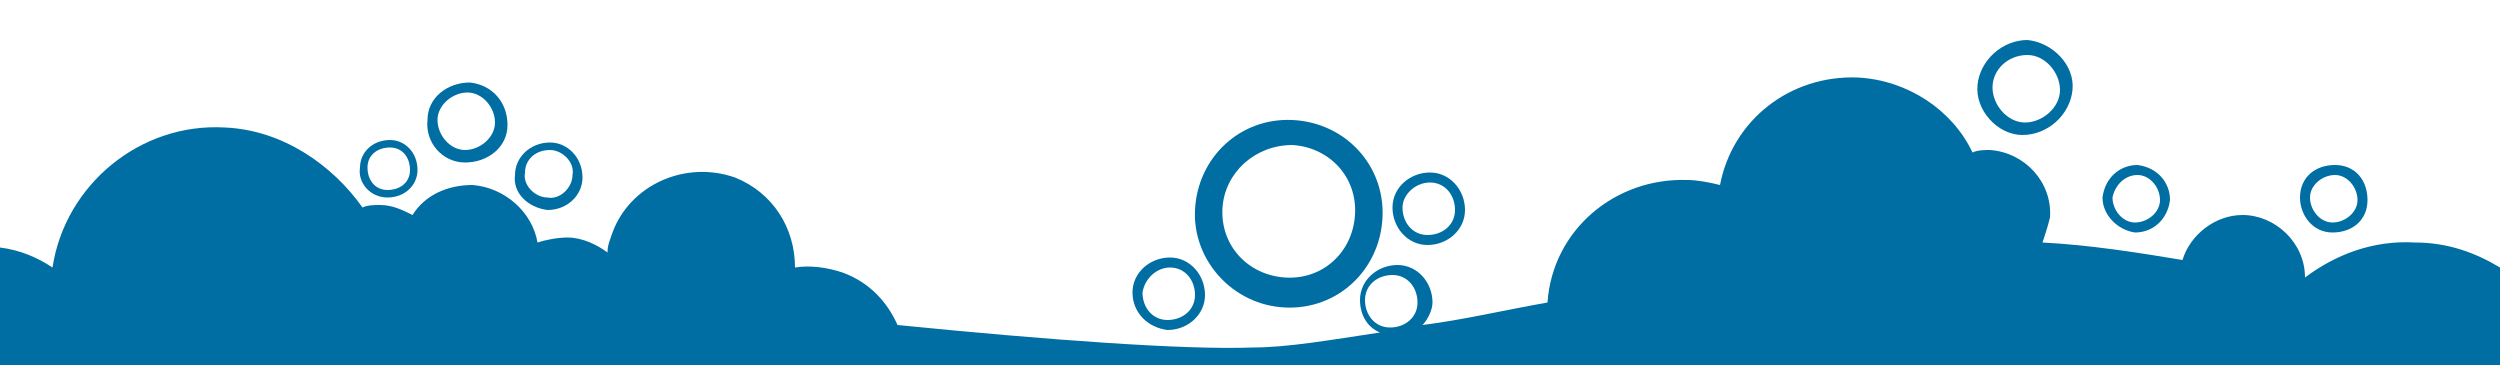 <?xml version="1.0" encoding="utf-8"?>
<!-- Generator: Adobe Illustrator 25.4.1, SVG Export Plug-In . SVG Version: 6.00 Build 0)  -->
<svg version="1.1" id="Layer_1" xmlns="http://www.w3.org/2000/svg" xmlns:xlink="http://www.w3.org/1999/xlink" x="0px" y="0px"
	 viewBox="0 0 100 14.6" style="enable-background:new 0 0 100 14.6;" xml:space="preserve">
<style type="text/css">
	.st0{fill:#006EA3;}
</style>
<g>
	<path class="st0" d="M51.4,12.3c2.1,0.1,3.8-1.5,3.9-3.6c0.1-2.1-1.5-3.8-3.6-3.9c-2.1-0.1-3.8,1.5-3.9,3.6
		C47.7,10.4,49.3,12.2,51.4,12.3z M51.7,5.8c1.5,0.1,2.6,1.3,2.5,2.8c-0.1,1.5-1.3,2.6-2.8,2.5c-1.5-0.1-2.6-1.3-2.5-2.8
		C49,6.9,50.2,5.8,51.7,5.8z"/>
	<path class="st0" d="M57.1,9.8c0.8,0,1.5-0.6,1.5-1.4c0-0.8-0.6-1.5-1.4-1.5c-0.8,0-1.5,0.6-1.5,1.4C55.7,9.1,56.3,9.8,57.1,9.8z
		 M57.2,7.3c0.6,0,1,0.5,1,1.1c0,0.6-0.5,1-1.1,1c-0.6,0-1-0.5-1-1.1C56.1,7.8,56.6,7.3,57.2,7.3z"/>
	<path class="st0" d="M46.7,13.2c0.8,0,1.5-0.6,1.5-1.4c0-0.8-0.6-1.5-1.4-1.5c-0.8,0-1.5,0.6-1.5,1.4
		C45.3,12.5,45.9,13.1,46.7,13.2z M46.8,10.7c0.6,0,1,0.5,1,1.1c0,0.6-0.5,1-1.1,1c-0.6,0-1-0.5-1-1.1
		C45.8,11.1,46.3,10.7,46.8,10.7z"/>
	<path class="st0" d="M18.6,6.5c0.9,0,1.7-0.6,1.7-1.5c0-0.9-0.6-1.6-1.5-1.7c-0.9,0-1.7,0.6-1.7,1.5C17,5.7,17.7,6.5,18.6,6.5z
		 M18.7,3.7c0.6,0,1.1,0.6,1.1,1.2c0,0.6-0.6,1.1-1.2,1.1c-0.6,0-1.1-0.6-1.1-1.2S18.1,3.7,18.7,3.7z"/>
	<path class="st0" d="M21.9,8.4c0.8,0,1.4-0.6,1.4-1.3c0-0.8-0.6-1.4-1.3-1.4c-0.8,0-1.4,0.6-1.4,1.3C20.5,7.7,21.1,8.3,21.9,8.4z
		 M22,6c0.5,0,1,0.5,0.9,1c0,0.5-0.5,1-1,0.9c-0.5,0-1-0.5-0.9-1C21,6.4,21.4,6,22,6z"/>
	<path class="st0" d="M15.5,7.9c0.7,0,1.2-0.5,1.2-1.1c0-0.7-0.5-1.2-1.1-1.2c-0.7,0-1.2,0.5-1.2,1.1C14.3,7.3,14.8,7.9,15.5,7.9z
		 M15.6,5.9c0.5,0,0.8,0.4,0.8,0.9S16,7.6,15.5,7.6c-0.5,0-0.8-0.4-0.8-0.9C14.7,6.2,15.1,5.9,15.6,5.9z"/>
	<path class="st0" d="M80.9,5.4c1,0,1.9-0.8,2-1.8s-0.8-1.9-1.8-2c-1,0-1.9,0.8-2,1.8S79.9,5.4,80.9,5.4z M81.1,2.2
		c0.7,0,1.3,0.7,1.3,1.4c0,0.7-0.7,1.3-1.4,1.3c-0.7,0-1.3-0.7-1.3-1.4C79.7,2.8,80.3,2.2,81.1,2.2z"/>
	<path class="st0" d="M85.4,9.3c0.7,0,1.3-0.5,1.4-1.3c0-0.7-0.5-1.3-1.3-1.4c-0.7,0-1.3,0.5-1.4,1.3C84.1,8.6,84.7,9.2,85.4,9.3z
		 M85.5,7c0.5,0,0.9,0.5,0.9,1s-0.5,0.9-1,0.9c-0.5,0-0.9-0.5-0.9-1C84.6,7.4,85,7,85.5,7z"/>
	<path class="st0" d="M93.3,9.3c0.8,0,1.4-0.5,1.4-1.3c0-0.8-0.5-1.4-1.3-1.4c-0.8,0-1.4,0.5-1.4,1.3C92,8.6,92.5,9.3,93.3,9.3z
		 M93.4,7c0.5,0,0.9,0.5,0.9,1c0,0.5-0.5,0.9-1,0.9c-0.5,0-0.9-0.5-0.9-1C92.4,7.4,92.9,7,93.4,7z"/>
	<path class="st0" d="M96.6,9.7c-1.7-0.1-3.2,0.5-4.4,1.4c0-1.4-1.2-2.5-2.5-2.5c-1.1,0-2.1,0.8-2.4,1.8c-1.8-0.3-3.7-0.6-5.6-0.7
		c0.1-0.3,0.2-0.6,0.3-1c0.1-1.4-1-2.6-2.4-2.7c-0.2,0-0.5,0-0.7,0.1c-0.8-1.7-2.6-2.9-4.6-3c-2.7-0.1-5,1.7-5.5,4.3
		c-0.4-0.1-0.9-0.2-1.3-0.2c-2.9-0.1-5.4,2-5.6,4.9c-1.7,0.3-3.4,0.7-5,0.9c0.2-0.2,0.4-0.6,0.4-0.9c0-0.8-0.6-1.5-1.4-1.5
		c-0.8,0-1.5,0.6-1.5,1.4c0,0.6,0.3,1.1,0.8,1.3c-2,0.3-3.7,0.6-5.1,0.6c-2.7,0.1-8.2-0.3-14.2-0.9c-0.4-0.9-1.1-1.7-2.2-2.1
		c-0.6-0.2-1.3-0.3-1.9-0.2c0-1.6-0.9-3-2.4-3.6c-2-0.7-4.2,0.3-4.9,2.2c-0.1,0.3-0.2,0.5-0.2,0.8c-0.4-0.3-1-0.6-1.6-0.6
		c-0.4,0-0.9,0.1-1.2,0.2c-0.2-1.2-1.3-2.2-2.6-2.3c-1,0-1.9,0.4-2.4,1.2c-0.4-0.2-0.8-0.4-1.3-0.4c-0.2,0-0.5,0-0.7,0.1
		C13.3,6.6,11.3,5.2,9,5.1c-3.4-0.2-6.4,2.3-6.9,5.6C1.5,10.3,0.8,10,0,9.9v4.7h100v-3.9C99,10.1,97.9,9.7,96.6,9.7z M55.6,13.1
		c-0.6,0-1-0.5-1-1.1c0-0.6,0.5-1,1.1-1c0.6,0,1,0.5,1,1.1C56.7,12.7,56.2,13.1,55.6,13.1z"/>
</g>
</svg>

